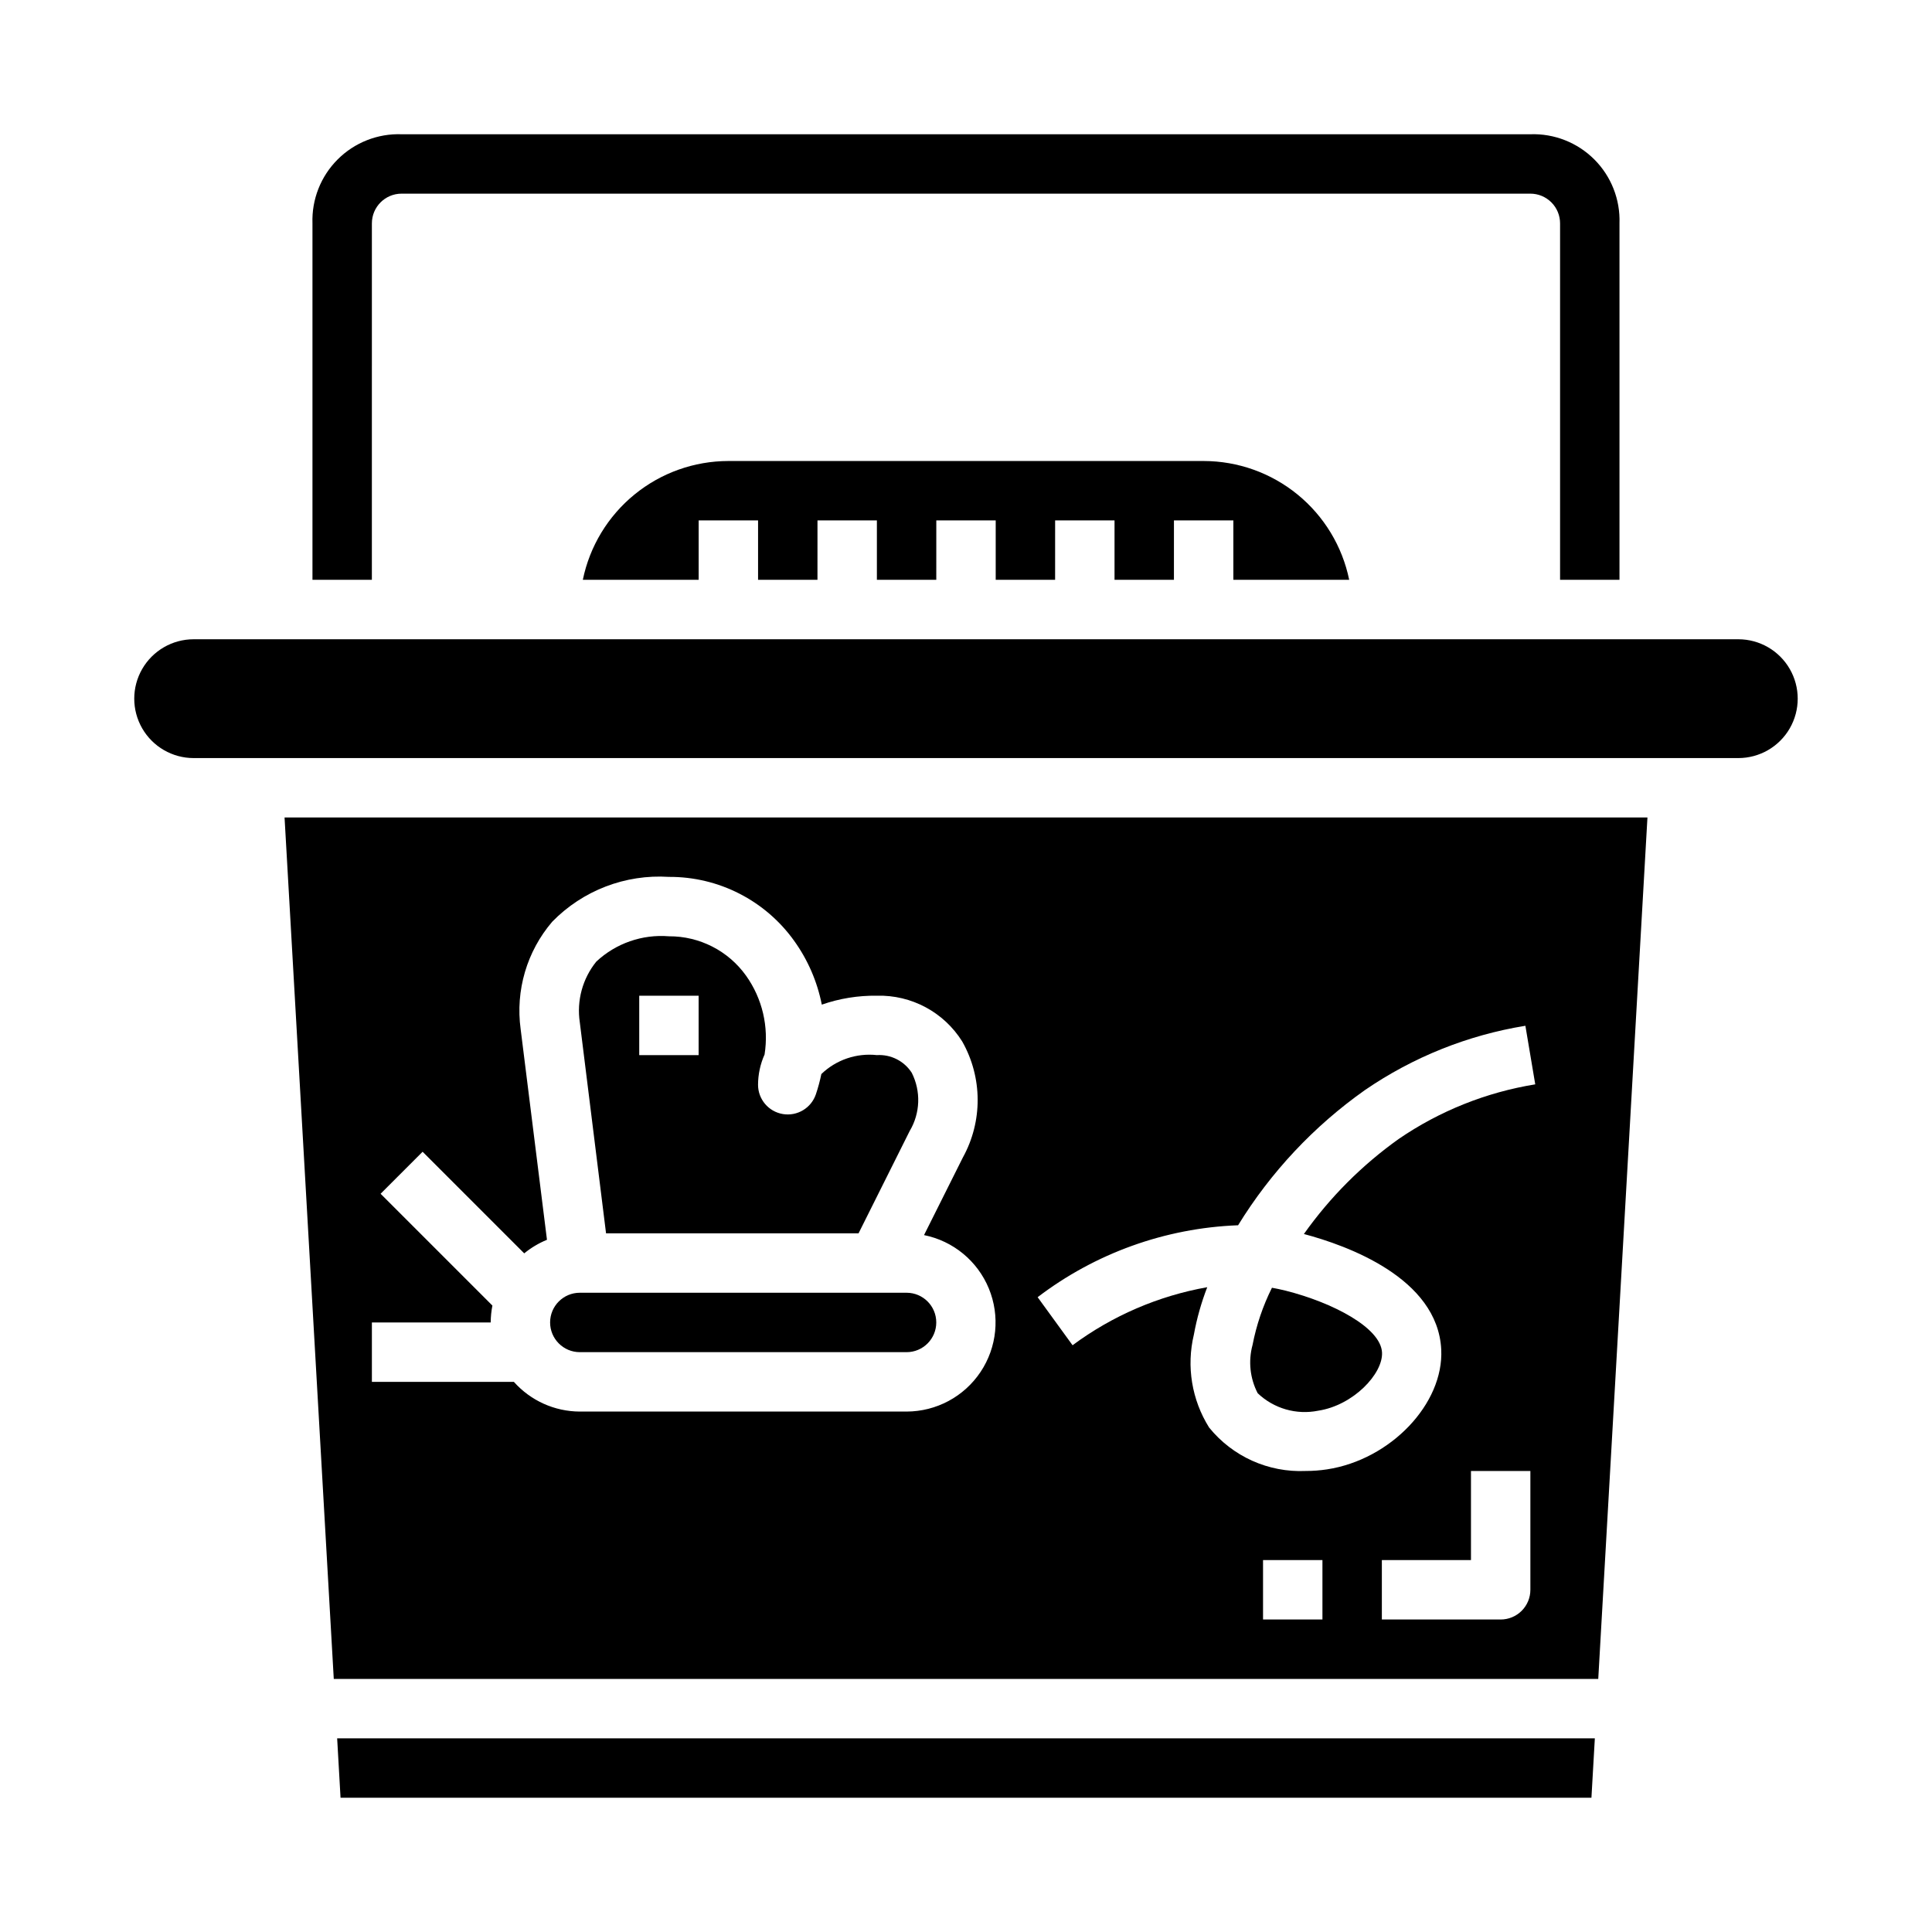 <?xml version="1.0" encoding="UTF-8"?>
<!-- Uploaded to: SVG Repo, www.svgrepo.com, Generator: SVG Repo Mixer Tools -->
<svg fill="#000000" width="800px" height="800px" version="1.1" viewBox="144 144 512 512" xmlns="http://www.w3.org/2000/svg">
 <g>
  <path d="m481.08 485.27c-2.394 4.793-4.121 9.891-5.141 15.152-1.168 4.285-0.684 8.852 1.359 12.793 4.266 4.07 10.25 5.801 16.027 4.637 9.297-1.41 17.215-9.793 16.926-15.43-0.332-6.59-13.098-13.234-25.543-16.383-1.27-0.305-2.465-0.566-3.629-0.77z"/>
  <path d="m566.65 604.67h-333.3l0.898 15.742h331.5z"/>
  <path d="m573.18 297.66v-94.465c0.223-6.332-2.195-12.469-6.672-16.945-4.481-4.477-10.617-6.894-16.945-6.672h-299.14c-6.328-0.223-12.465 2.195-16.941 6.672-4.481 4.477-6.898 10.613-6.676 16.945v94.465h15.742l0.004-94.465c0-4.348 3.523-7.875 7.871-7.875h299.14c2.09 0 4.09 0.832 5.566 2.309 1.477 1.477 2.305 3.477 2.305 5.566v94.465z"/>
  <path d="m304.61 470.85h66.914l13.562-27.137c2.805-4.707 3.008-10.527 0.535-15.422-2.008-3.117-5.543-4.906-9.242-4.676-5.402-0.59-10.789 1.246-14.707 5.016-0.375 1.809-0.859 3.594-1.445 5.344-1.227 3.656-4.922 5.883-8.727 5.266-3.801-0.617-6.602-3.898-6.609-7.75 0.008-2.773 0.598-5.512 1.73-8.039 1.164-7.328-0.594-14.82-4.894-20.867-4.711-6.606-12.34-10.504-20.453-10.457-7.07-0.574-14.055 1.859-19.238 6.699-3.664 4.523-5.25 10.379-4.375 16.133zm8.793-62.977h15.742v15.742h-15.742z"/>
  <path d="m501.55 297.66c-1.824-8.887-6.66-16.871-13.684-22.605-7.027-5.738-15.816-8.875-24.887-8.883h-125.95c-9.07 0.008-17.863 3.144-24.887 8.883-7.027 5.734-11.863 13.719-13.688 22.605h30.699v-15.746h15.742v15.742h15.742l0.004-15.742h15.742v15.742h15.742l0.004-15.742h15.742v15.742h15.742l0.004-15.742h15.742v15.742h15.742l0.004-15.742h15.742v15.742z"/>
  <path d="m384.25 486.59h-86.59c-4.348 0-7.875 3.523-7.875 7.871 0 4.348 3.527 7.875 7.875 7.875h86.59c4.348 0 7.871-3.527 7.871-7.875 0-4.348-3.523-7.871-7.871-7.871z"/>
  <path d="m580.59 360.64h-361.18l13.043 228.29h335.1zm-196.34 157.44h-86.59c-6.68-0.02-13.035-2.883-17.477-7.871h-37.629v-15.746h31.488c0.008-1.504 0.16-3 0.449-4.477l-29.629-29.629 11.133-11.133 26.93 26.93h-0.004c1.82-1.492 3.852-2.707 6.031-3.598l-6.977-55.836c-1.398-10.246 1.648-20.602 8.375-28.457 8.082-8.281 19.375-12.621 30.922-11.879 13.18-0.074 25.57 6.262 33.223 16.996 3.609 5.031 6.094 10.785 7.289 16.859 4.688-1.633 9.629-2.434 14.594-2.367 9.16-0.246 17.766 4.371 22.625 12.137 5.391 9.523 5.453 21.164 0.164 30.742l-10.289 20.562c7.723 1.555 14.16 6.856 17.168 14.137 3.008 7.281 2.184 15.582-2.191 22.133s-11.727 10.484-19.605 10.496zm110.21 55.105h-15.742v-15.746h15.742zm55.105-7.871c0 2.086-0.828 4.09-2.305 5.566-1.477 1.477-3.481 2.305-5.566 2.305h-31.488v-15.746h23.617v-23.613h15.742zm-34.887-119.48c-9.73 6.93-18.227 15.445-25.129 25.191 11.414 3.031 35.426 11.637 36.391 30.582 0.73 14.383-13.422 29.246-30.309 31.797h0.004c-1.855 0.281-3.731 0.422-5.606 0.418-9.879 0.449-19.379-3.824-25.602-11.512-4.602-7.336-6.059-16.215-4.035-24.637 0.781-4.285 1.969-8.488 3.539-12.551-12.926 2.293-25.145 7.559-35.691 15.383l-9.258-12.738v0.004c15.281-11.652 33.785-18.309 52.988-19.059h0.133c8.668-14.102 20.109-26.293 33.629-35.836 12.742-8.742 27.258-14.559 42.512-17.035l2.613 15.523c-12.98 2.102-25.332 7.043-36.18 14.469z"/>
  <path d="m604.67 313.41h-409.35c-5.625 0-10.82 3-13.633 7.871s-2.812 10.875 0 15.746c2.812 4.871 8.008 7.871 13.633 7.871h409.35c5.625 0 10.82-3 13.633-7.871 2.812-4.871 2.812-10.875 0-15.746s-8.008-7.871-13.633-7.871z"/>
 </g>
</svg>